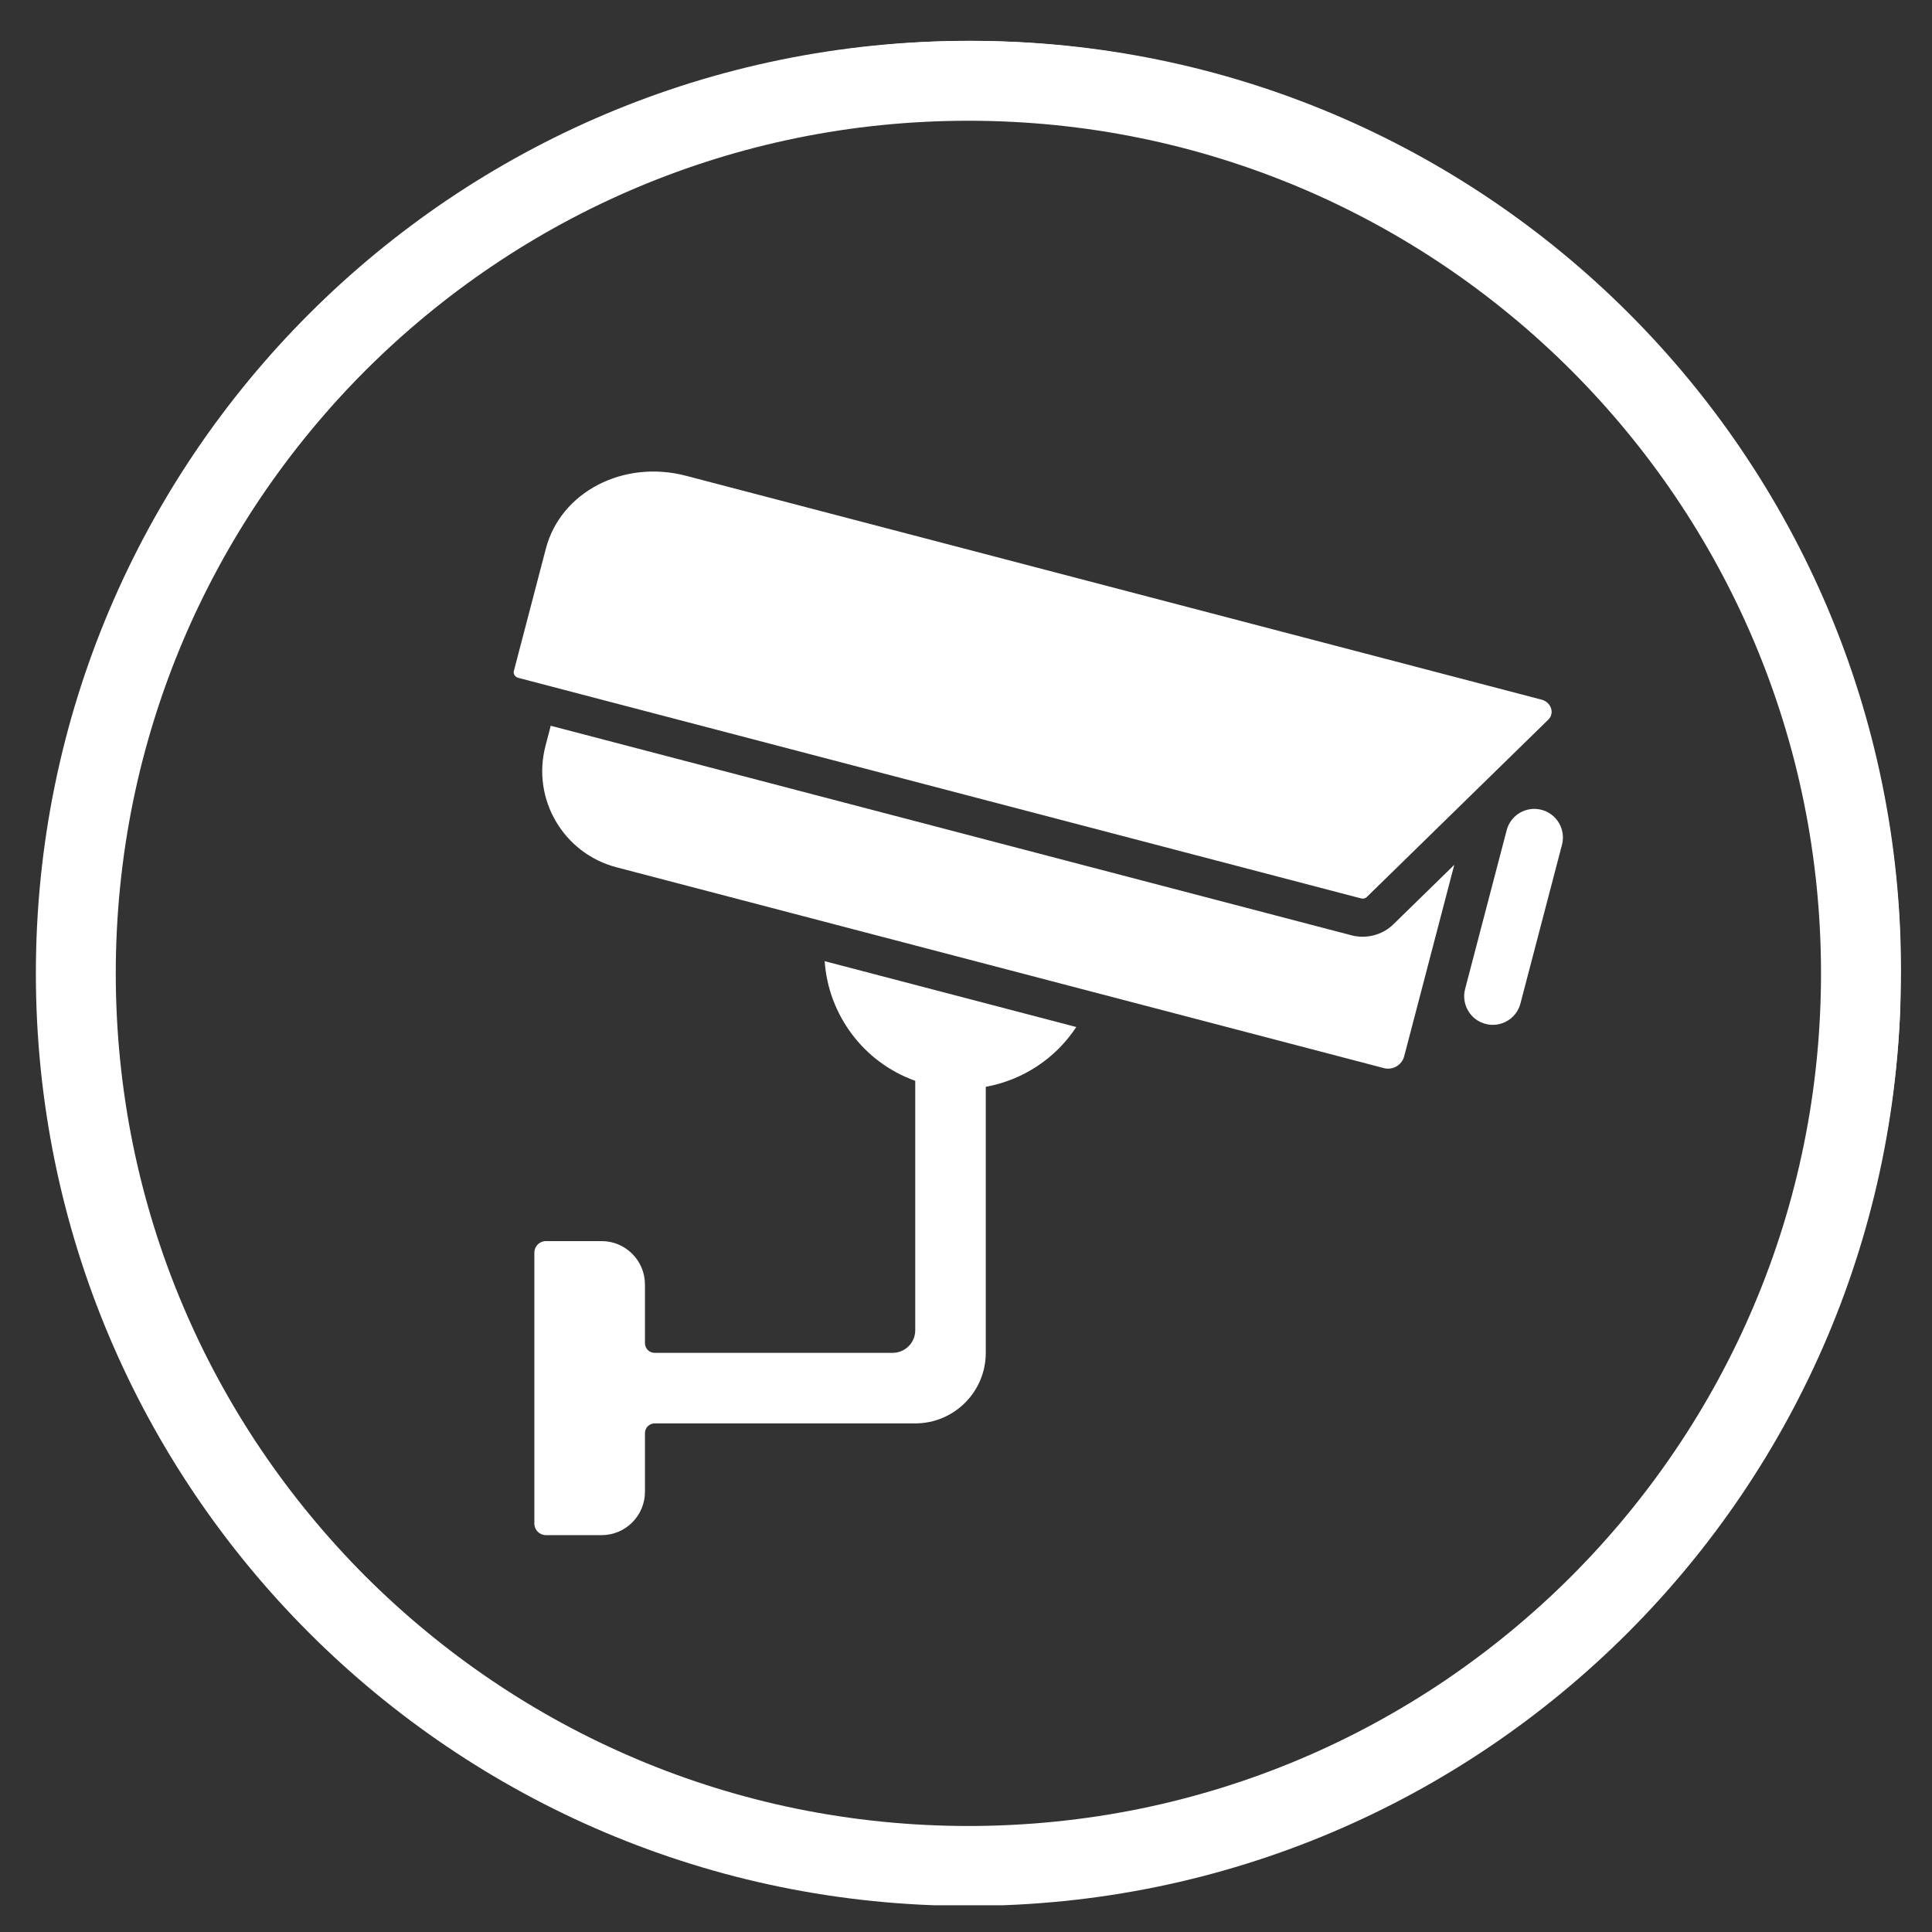 <svg xmlns="http://www.w3.org/2000/svg" xmlns:xlink="http://www.w3.org/1999/xlink" width="200" viewBox="0 0 150 150" height="200" preserveAspectRatio="xMidYMid meet"><rect x="0" y="0" width="150" height="150" fill="#333333" stroke="none"/><defs><clipPath id="7555f93cc0"><path d="M 3.172 3.172 L 147.922 3.172 L 147.922 147.922 L 3.172 147.922 Z M 3.172 3.172 " clip-rule="nonzero"></path></clipPath><clipPath id="3d6d31df6e"><path d="M 2.785 3.172 L 147.535 3.172 L 147.535 147.922 L 2.785 147.922 Z M 2.785 3.172 " clip-rule="nonzero"></path></clipPath></defs><g clip-path="url(#7555f93cc0)"><path fill="#ffffff" d="M 75.383 147.594 C 35.488 147.594 3.172 115.055 3.172 75.383 C 3.172 35.711 35.488 3.172 75.383 3.172 C 115.277 3.172 147.594 35.488 147.594 75.383 C 147.594 115.277 115.055 147.594 75.383 147.594 Z M 75.383 7.629 C 37.938 7.629 7.629 37.938 7.629 75.383 C 7.629 112.824 37.938 143.137 75.383 143.137 C 112.824 143.137 143.137 112.824 143.137 75.383 C 143.137 37.938 112.602 7.629 75.383 7.629 Z M 75.383 7.629 " fill-opacity="1" fill-rule="nonzero"></path></g><g clip-path="url(#3d6d31df6e)"><path fill="#ffffff" d="M 75.188 3.172 C 35.199 3.172 2.785 35.586 2.785 75.57 C 2.785 115.559 35.199 147.973 75.188 147.973 C 115.172 147.973 147.586 115.559 147.586 75.57 C 147.586 35.586 115.172 3.172 75.188 3.172 Z M 75.188 9.375 C 79.68 9.375 84.172 9.824 88.535 10.719 C 92.781 11.586 96.957 12.887 100.953 14.574 C 104.871 16.23 108.656 18.285 112.195 20.676 C 115.699 23.043 119 25.766 121.996 28.762 C 124.992 31.758 127.715 35.059 130.082 38.562 C 132.473 42.102 134.527 45.887 136.184 49.805 C 137.875 53.801 139.172 57.977 140.039 62.223 C 140.934 66.586 141.383 71.078 141.383 75.57 C 141.383 80.066 140.934 84.559 140.039 88.918 C 139.172 93.168 137.875 97.348 136.184 101.336 C 134.527 105.258 132.473 109.043 130.082 112.578 C 127.715 116.086 124.992 119.383 121.996 122.383 C 119 125.379 115.699 128.098 112.195 130.469 C 108.656 132.859 104.871 134.914 100.953 136.57 C 96.957 138.262 92.781 139.555 88.535 140.426 C 84.172 141.316 79.68 141.77 75.188 141.77 C 70.691 141.77 66.199 141.316 61.84 140.426 C 57.59 139.555 53.41 138.262 49.422 136.57 C 45.5 134.914 41.715 132.859 38.18 130.469 C 34.672 128.098 31.375 125.379 28.375 122.383 C 25.379 119.383 22.66 116.086 20.289 112.578 C 17.898 109.043 15.844 105.258 14.188 101.336 C 12.496 97.348 11.203 93.168 10.332 88.918 C 9.441 84.559 8.988 80.066 8.988 75.57 C 8.988 71.078 9.441 66.586 10.332 62.223 C 11.203 57.977 12.496 53.801 14.188 49.805 C 15.844 45.887 17.898 42.102 20.289 38.562 C 22.66 35.059 25.379 31.758 28.375 28.762 C 31.375 25.766 34.672 23.043 38.18 20.676 C 41.715 18.285 45.5 16.23 49.422 14.574 C 53.41 12.887 57.59 11.586 61.84 10.719 C 66.199 9.824 70.691 9.375 75.188 9.375 " fill-opacity="1" fill-rule="nonzero"></path></g><path fill="#ffffff" d="M 71.059 83.914 L 71.059 103.281 C 71.059 104.25 70.27 105.035 69.301 105.035 L 50.828 105.035 C 50.41 105.035 50.074 104.695 50.074 104.281 L 50.074 99.727 C 50.074 97.867 48.566 96.359 46.707 96.359 L 42.379 96.359 C 41.891 96.359 41.488 96.758 41.488 97.254 L 41.488 118.293 C 41.488 118.785 41.891 119.188 42.379 119.188 L 46.707 119.188 C 48.566 119.188 50.074 117.68 50.074 115.82 L 50.074 111.266 C 50.074 110.848 50.41 110.512 50.828 110.512 L 71.059 110.512 C 74.082 110.512 76.535 108.059 76.535 105.035 L 76.535 84.379 C 79.395 83.863 81.953 82.191 83.562 79.738 L 64.027 74.625 C 64.312 78.762 67.012 82.469 71.059 83.914 " fill-opacity="1" fill-rule="nonzero"></path><path fill="#ffffff" d="M 104.93 72.617 L 42.758 56.348 L 42.352 57.91 C 41.27 62.035 43.738 66.254 47.863 67.336 L 107.453 82.93 C 108.137 83.105 108.84 82.695 109.02 82.012 L 112.91 67.145 L 108.18 71.766 C 107.332 72.594 106.086 72.918 104.93 72.617 " fill-opacity="1" fill-rule="nonzero"></path><path fill="#ffffff" d="M 106.113 69.648 L 120.207 55.875 C 120.723 55.371 120.434 54.52 119.684 54.32 L 53.254 36.938 C 48.398 35.668 43.531 38.199 42.383 42.59 L 39.895 52.098 C 39.832 52.324 39.988 52.562 40.242 52.629 L 105.68 69.754 C 105.84 69.793 106.004 69.754 106.113 69.648 " fill-opacity="1" fill-rule="nonzero"></path><path fill="#ffffff" d="M 116.977 64.461 L 113.75 76.789 C 113.441 77.973 114.152 79.188 115.336 79.496 C 116.523 79.809 117.738 79.098 118.047 77.91 L 121.273 65.586 C 121.582 64.398 120.871 63.184 119.688 62.875 C 118.5 62.562 117.285 63.273 116.977 64.461 " fill-opacity="1" fill-rule="nonzero"></path></svg>